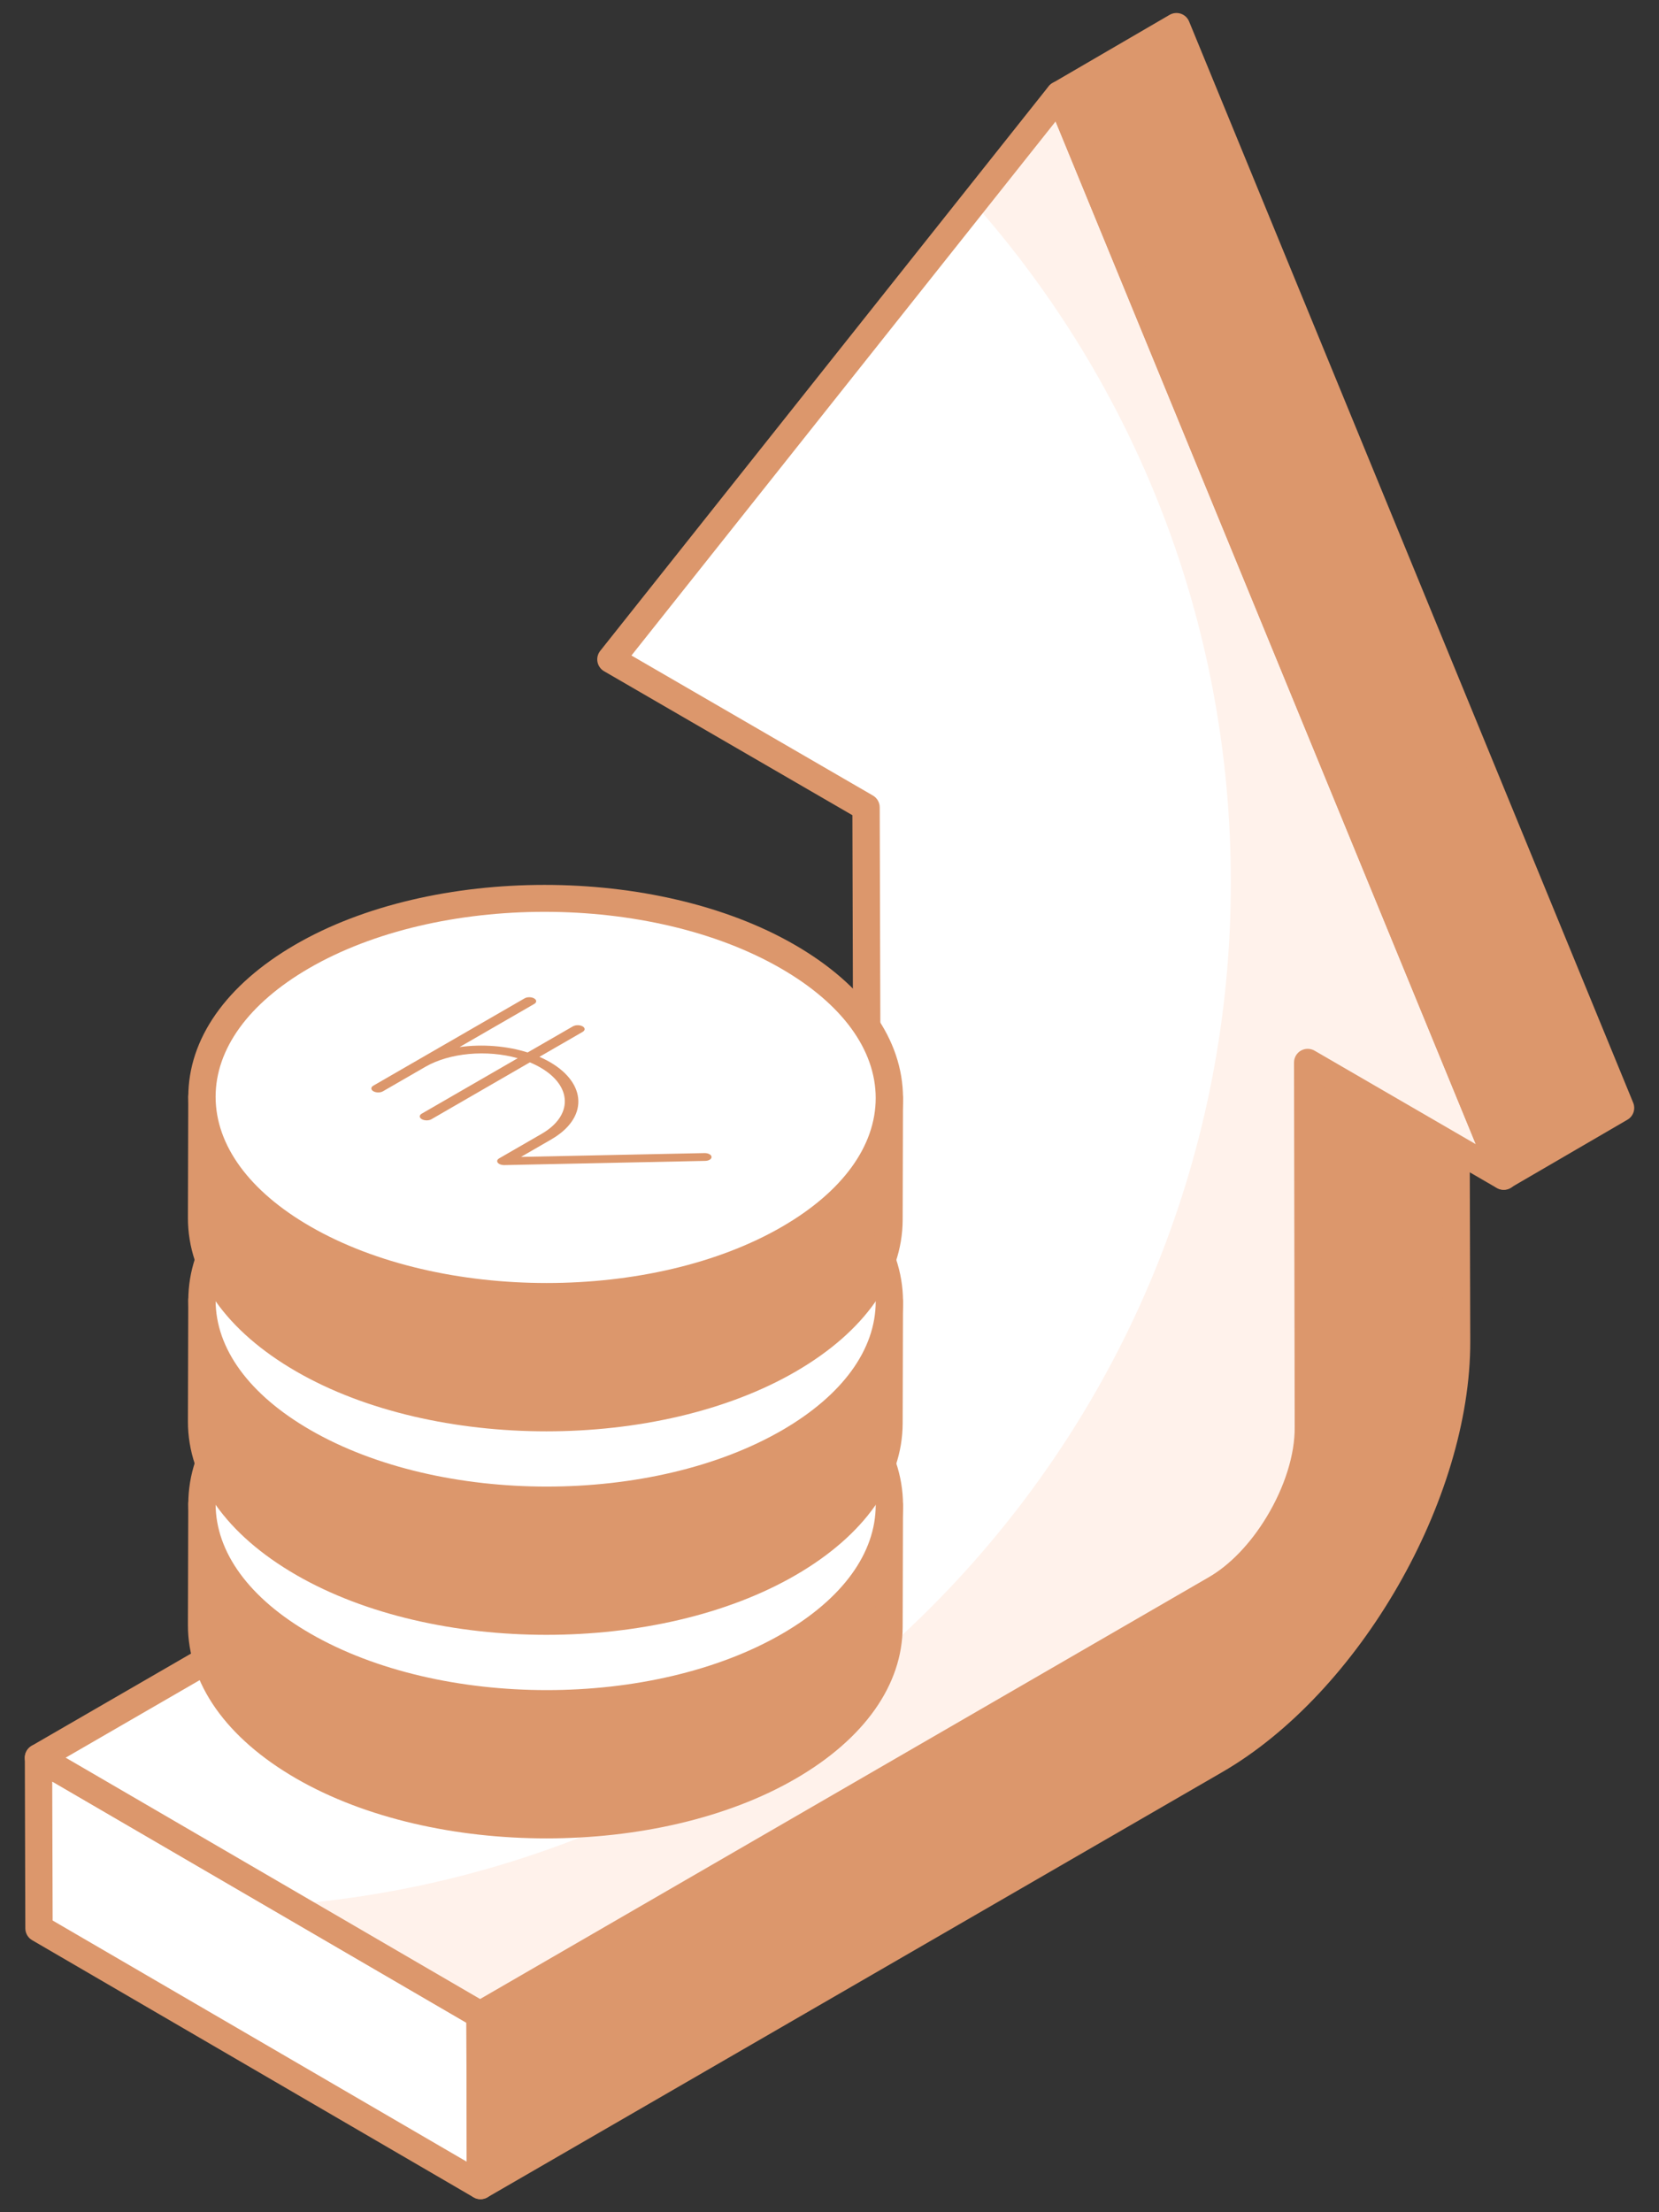 <svg xmlns="http://www.w3.org/2000/svg" width="60" height="80" viewBox="0 0 60 80" fill="none"><rect x="0" y="0" width="60" height="80" fill="#333333" stroke="none"/><g id="Group"><g id="Group_2"><g id="Group_3"><g id="Group_4"><g id="Group_5"><g id="Group_6"><path id="Vector" d="M17.378 79.035L1.41 69.735L1.393 63.564L17.361 72.864L17.378 79.035Z" fill="white"></path><path id="Vector_2" d="M17.378 79.529C17.292 79.529 17.206 79.507 17.129 79.462L1.162 70.162C1.01 70.074 0.917 69.912 0.916 69.736L0.898 63.565C0.898 63.387 0.992 63.224 1.145 63.135C1.299 63.048 1.486 63.047 1.641 63.136L17.609 72.436C17.761 72.524 17.854 72.686 17.855 72.862L17.872 79.034C17.872 79.211 17.778 79.374 17.625 79.463C17.548 79.507 17.463 79.529 17.378 79.529ZM1.904 69.451L16.881 78.174L16.867 73.148L1.889 64.425L1.904 69.451Z" fill="#DC976C"></path></g></g><g id="Group_7"><g id="Group_8"><path id="Vector_3" d="M52.614 25.643L52.679 48.504C52.695 54.064 48.781 60.865 43.953 63.659L17.378 79.035L17.36 72.864L43.935 57.488C45.809 56.404 47.333 53.766 47.327 51.6L47.262 28.74L52.614 25.643Z" fill="#DC976C"></path><path id="Vector_4" d="M17.378 79.529C17.293 79.529 17.208 79.506 17.132 79.463C16.979 79.375 16.884 79.212 16.883 79.036L16.866 72.864C16.866 72.688 16.96 72.524 17.114 72.435L43.688 57.059C45.399 56.071 46.839 53.571 46.833 51.601L46.768 28.741C46.768 28.565 46.862 28.401 47.015 28.312L52.368 25.215C52.519 25.128 52.708 25.127 52.861 25.215C53.014 25.303 53.108 25.466 53.11 25.642L53.174 48.502C53.189 54.223 49.164 61.215 44.2 64.087L17.625 79.463C17.549 79.506 17.463 79.529 17.378 79.529ZM17.856 73.148L17.87 78.18L43.705 63.23C48.397 60.517 52.2 53.91 52.184 48.505L52.123 26.499L47.757 29.025L47.822 51.599C47.828 53.917 46.196 56.751 44.183 57.915L17.856 73.148Z" fill="#DC976C"></path></g></g></g></g><g id="Group_9"><g id="Group_10"><path id="Vector_5" d="M47.294 38.422L47.319 51.603C47.331 52.739 46.899 54.011 46.232 55.111C45.627 56.112 44.824 56.976 43.934 57.483L17.363 72.862L1.391 63.56L27.974 48.181C28.851 47.674 29.654 46.81 30.259 45.822H30.272C30.939 44.71 31.371 43.438 31.359 42.301L31.322 29.195L22.094 23.846L38.314 3.426L54.385 42.536L47.294 38.422Z" fill="white"></path></g></g><g id="Group_11"><g id="Group_12"><path id="Vector_6" d="M47.294 38.422L47.319 51.603C47.331 52.739 46.899 54.011 46.232 55.111C45.627 56.112 44.824 56.976 43.934 57.483L17.363 72.862L10.52 68.872C29.568 67.303 44.515 51.356 44.515 31.9C44.515 22.475 41.007 13.877 35.213 7.33L38.314 3.426L54.385 42.536L47.294 38.422Z" fill="#FFF2EB"></path></g></g><g id="Group_13"><g id="Group_14"><path id="Vector_7" d="M17.363 73.357C17.277 73.357 17.192 73.334 17.114 73.289L1.143 63.988C0.991 63.899 0.896 63.736 0.896 63.56C0.898 63.384 0.992 63.222 1.144 63.133L27.727 47.753C28.495 47.309 29.245 46.532 29.839 45.564C29.856 45.537 29.874 45.512 29.896 45.489C30.522 44.416 30.875 43.261 30.864 42.305L30.828 29.48L21.847 24.273C21.723 24.202 21.636 24.079 21.609 23.938C21.582 23.796 21.618 23.651 21.707 23.538L37.926 3.119C38.037 2.982 38.21 2.918 38.382 2.936C38.556 2.962 38.704 3.076 38.771 3.238L54.843 42.347C54.924 42.544 54.869 42.769 54.71 42.908C54.551 43.046 54.319 43.069 54.137 42.963L47.791 39.281L47.813 51.601C47.826 52.776 47.414 54.115 46.654 55.368C45.977 56.486 45.098 57.389 44.178 57.912L17.61 73.289C17.534 73.334 17.449 73.357 17.363 73.357ZM2.375 63.562L17.364 72.29L43.687 57.054C44.466 56.612 45.219 55.832 45.81 54.855C46.465 53.774 46.835 52.591 46.824 51.607L46.8 38.423C46.8 38.246 46.894 38.083 47.047 37.994C47.202 37.907 47.389 37.906 47.543 37.995L53.376 41.379L38.177 4.392L22.837 23.705L31.569 28.768C31.721 28.856 31.815 29.017 31.816 29.194L31.854 42.299C31.866 43.468 31.454 44.811 30.695 46.076C30.677 46.108 30.654 46.137 30.63 46.162C29.96 47.231 29.107 48.097 28.221 48.61L2.375 63.562Z" fill="#DC976C"></path></g></g><g id="Group_15"><g id="Group_16"><g id="Group_17"><path id="Vector_8" d="M38.319 3.427L42.548 0.964L58.61 40.065L54.381 42.528L38.319 3.427Z" fill="#DC976C"></path><path id="Vector_9" d="M54.381 43.022C54.328 43.022 54.274 43.012 54.222 42.995C54.087 42.95 53.978 42.847 53.924 42.715L37.861 3.615C37.767 3.386 37.857 3.124 38.07 3L42.3 0.537C42.423 0.466 42.572 0.451 42.706 0.496C42.843 0.542 42.951 0.644 43.005 0.776L59.066 39.877C59.161 40.106 59.071 40.368 58.858 40.492L54.63 42.954C54.554 42.999 54.468 43.022 54.381 43.022ZM38.939 3.637L54.622 41.814L57.989 39.855L42.307 1.677L38.939 3.637Z" fill="#DC976C"></path></g></g></g></g><g id="Group_18"><g id="Group_19"><g id="Group_20"><g id="Group_21"><g id="Group_22"><g id="Group_23"><g id="Group_24"><path id="Vector_10" d="M32.164 54.443L32.151 58.832C32.146 60.663 30.942 62.491 28.537 63.889C23.699 66.702 15.835 66.705 10.96 63.889C8.51 62.474 7.286 60.616 7.291 58.761L7.303 54.372C7.298 56.227 8.522 58.085 10.973 59.5C15.848 62.316 23.711 62.313 28.55 59.5C30.954 58.102 32.158 56.274 32.164 54.443Z" fill="#DC976C"></path><path id="Vector_11" d="M19.761 66.481C16.488 66.481 13.213 65.76 10.714 64.317C8.183 62.855 6.792 60.882 6.797 58.76L6.809 54.371C6.81 54.098 7.031 53.878 7.303 53.878C7.576 53.879 7.798 54.101 7.798 54.373C7.793 56.125 9.009 57.795 11.22 59.072C15.944 61.801 23.607 61.802 28.302 59.073C30.469 57.813 31.665 56.169 31.669 54.441C31.67 54.168 31.891 53.948 32.164 53.948C32.436 53.949 32.658 54.171 32.658 54.444L32.646 58.833C32.64 60.925 31.27 62.872 28.786 64.316C26.302 65.76 23.033 66.481 19.761 66.481ZM7.789 57.358L7.786 58.762C7.781 60.516 8.996 62.185 11.208 63.461C15.932 66.19 23.596 66.191 28.289 63.462C30.457 62.201 31.653 60.557 31.657 58.831L31.662 57.423C31.008 58.354 30.043 59.204 28.799 59.928C23.83 62.816 15.724 62.814 10.726 59.929C9.443 59.187 8.453 58.315 7.789 57.358Z" fill="#DC976C"></path></g></g><g id="Group_25"><g id="Group_26"><path id="Vector_12" d="M28.493 49.315C33.368 52.131 33.389 56.687 28.55 59.5C23.712 62.313 15.848 62.316 10.973 59.5C6.103 56.687 6.077 52.128 10.916 49.315C15.754 46.503 23.623 46.503 28.493 49.315Z" fill="white"></path></g></g><g id="Group_27"><g id="Group_28"><path id="Vector_13" d="M19.774 62.093C16.501 62.093 13.226 61.371 10.726 59.929C8.204 58.471 6.813 56.505 6.81 54.392C6.807 52.29 8.177 50.336 10.668 48.888C15.633 46 23.741 45.999 28.74 48.887C31.264 50.346 32.655 52.311 32.659 54.424C32.661 56.524 31.291 58.479 28.799 59.928C26.316 61.371 23.045 62.093 19.774 62.093ZM19.693 47.695C16.6 47.695 13.512 48.378 11.165 49.742C8.991 51.007 7.796 52.657 7.798 54.389C7.801 56.136 9.017 57.8 11.221 59.072C15.945 61.801 23.607 61.802 28.302 59.073C30.476 57.809 31.673 56.159 31.671 54.425C31.667 52.68 30.451 51.017 28.246 49.744C25.884 48.378 22.786 47.695 19.693 47.695Z" fill="#DC976C"></path></g></g></g></g></g><g id="Group_29"><g id="Group_30"><path id="Vector_14" d="M24.217 55.354C24.363 55.092 24.406 54.845 24.348 54.612V54.598C24.348 54.569 24.348 54.554 24.334 54.525C24.304 54.438 24.261 54.35 24.203 54.278C24.086 54.118 23.926 53.987 23.708 53.856C23.446 53.71 23.185 53.594 22.922 53.536C22.763 53.492 22.588 53.463 22.413 53.449C21.962 53.419 21.526 53.463 21.104 53.565C20.668 53.667 20.202 53.812 19.635 54.016H19.62L17.584 52.823L17.38 52.707C17.802 52.488 18.238 52.299 18.704 52.168C18.805 52.125 18.922 52.096 19.024 52.066C19.111 52.037 19.169 52.023 19.213 51.994C19.3 51.936 19.358 51.863 19.358 51.79C19.358 51.776 19.358 51.776 19.358 51.761C19.344 51.674 19.285 51.601 19.184 51.543C19.155 51.528 19.126 51.514 19.082 51.499C18.922 51.441 18.747 51.426 18.544 51.485C17.889 51.645 17.234 51.907 16.594 52.256L15.94 51.877C15.867 51.819 15.765 51.805 15.649 51.805C15.532 51.805 15.445 51.834 15.358 51.877C15.27 51.921 15.241 51.979 15.241 52.037C15.241 52.11 15.285 52.154 15.358 52.212L16.027 52.59C15.605 52.867 15.343 53.157 15.197 53.449C15.139 53.579 15.096 53.71 15.096 53.827C15.081 53.972 15.096 54.103 15.154 54.234C15.154 54.248 15.168 54.248 15.168 54.263C15.212 54.365 15.285 54.452 15.358 54.554L15.372 54.569C15.489 54.699 15.649 54.831 15.823 54.932C16.202 55.136 16.609 55.267 17.045 55.296C17.482 55.31 17.904 55.282 18.34 55.194C18.718 55.107 19.155 54.99 19.635 54.816C19.678 54.801 19.737 54.787 19.78 54.772L21.948 56.038C21.366 56.343 20.697 56.591 19.969 56.751C19.882 56.765 19.809 56.794 19.751 56.823C19.693 56.852 19.664 56.881 19.635 56.925C19.591 56.969 19.576 57.013 19.591 57.056C19.591 57.1 19.605 57.143 19.635 57.172C19.664 57.216 19.693 57.26 19.751 57.289C19.838 57.333 19.94 57.362 20.057 57.376C20.188 57.391 20.304 57.376 20.406 57.362C21.25 57.158 22.035 56.881 22.763 56.503L23.432 56.896C23.519 56.954 23.606 56.969 23.723 56.969C23.825 56.969 23.912 56.94 23.999 56.896C24.086 56.838 24.13 56.794 24.13 56.722C24.13 56.663 24.086 56.605 23.999 56.561L23.33 56.169C23.752 55.907 24.043 55.631 24.217 55.354ZM17.584 54.583C17.22 54.612 16.914 54.554 16.638 54.394H16.594C16.332 54.191 16.216 54.016 16.259 53.783C16.274 53.696 16.318 53.608 16.39 53.521C16.478 53.376 16.623 53.216 16.827 53.056L17.002 53.157L18.878 54.234L18.907 54.263C18.384 54.438 17.947 54.54 17.584 54.583ZM22.53 55.703L20.508 54.525C20.813 54.423 21.089 54.336 21.337 54.278C21.351 54.278 21.351 54.278 21.366 54.263H21.38C21.57 54.234 21.744 54.191 21.89 54.176C22.239 54.118 22.544 54.161 22.792 54.307C22.835 54.336 22.893 54.365 22.922 54.408C22.937 54.408 22.937 54.408 22.952 54.423C23.417 54.772 23.286 55.209 22.53 55.703Z" fill="#DC976C"></path></g></g></g><g id="Group_31"><g id="Group_32"><g id="Group_33"><g id="Group_34"><g id="Group_35"><g id="Group_36"><path id="Vector_15" d="M32.164 47.082L32.151 51.471C32.146 53.303 30.942 55.131 28.537 56.529C23.699 59.341 15.835 59.344 10.96 56.529C8.51 55.113 7.286 53.256 7.291 51.401L7.303 47.012C7.298 48.867 8.522 50.724 10.973 52.14C15.848 54.955 23.711 54.952 28.55 52.139C30.954 50.742 32.158 48.913 32.164 47.082Z" fill="#DC976C"></path><path id="Vector_16" d="M19.761 59.12C16.488 59.12 13.213 58.399 10.714 56.956C8.183 55.494 6.792 53.522 6.797 51.4L6.809 47.01C6.81 46.737 7.031 46.517 7.303 46.517C7.576 46.518 7.798 46.74 7.798 47.012C7.793 48.765 9.009 50.434 11.22 51.711C15.944 54.442 23.61 54.441 28.302 51.712C30.469 50.452 31.665 48.807 31.669 47.081C31.67 46.809 31.891 46.588 32.164 46.588C32.436 46.589 32.658 46.811 32.658 47.084L32.646 51.472C32.64 53.565 31.27 55.512 28.786 56.955C26.302 58.399 23.033 59.12 19.761 59.12ZM7.789 49.997L7.786 51.402C7.781 53.155 8.996 54.824 11.208 56.1C15.932 58.828 23.596 58.83 28.289 56.101C30.457 54.842 31.653 53.196 31.657 51.47L31.662 50.062C31.008 50.993 30.043 51.843 28.799 52.566C23.831 55.454 15.725 55.453 10.726 52.568C9.443 51.826 8.453 50.953 7.789 49.997Z" fill="#DC976C"></path></g></g><g id="Group_37"><g id="Group_38"><path id="Vector_17" d="M28.493 41.955C33.368 44.77 33.389 49.327 28.55 52.139C23.712 54.952 15.848 54.955 10.973 52.139C6.103 49.327 6.077 44.767 10.916 41.955C15.754 39.142 23.623 39.142 28.493 41.955Z" fill="white"></path></g></g><g id="Group_39"><g id="Group_40"><path id="Vector_18" d="M19.774 54.733C16.501 54.733 13.226 54.011 10.726 52.568C8.204 51.11 6.813 49.145 6.81 47.031C6.807 44.93 8.177 42.976 10.668 41.527C15.633 38.639 23.741 38.641 28.74 41.526C31.264 42.984 32.655 44.95 32.659 47.063C32.661 49.163 31.291 51.118 28.799 52.566C26.316 54.011 23.047 54.733 19.774 54.733ZM19.693 40.335C16.6 40.335 13.512 41.017 11.165 42.381C8.991 43.646 7.796 45.296 7.798 47.029C7.801 48.776 9.017 50.438 11.221 51.711C15.945 54.442 23.61 54.441 28.302 51.712C30.476 50.448 31.673 48.798 31.671 47.064C31.667 45.319 30.451 43.657 28.246 42.383C25.884 41.018 22.786 40.335 19.693 40.335Z" fill="#DC976C"></path></g></g></g></g></g><g id="Group_41"><g id="Group_42"><path id="Vector_19" d="M24.217 47.993C24.363 47.732 24.406 47.484 24.348 47.252V47.237C24.348 47.208 24.348 47.194 24.334 47.164C24.304 47.077 24.261 46.99 24.203 46.917C24.086 46.757 23.926 46.626 23.708 46.495C23.446 46.35 23.185 46.233 22.922 46.175C22.763 46.132 22.588 46.102 22.413 46.088C21.962 46.059 21.526 46.102 21.104 46.204C20.668 46.306 20.202 46.452 19.635 46.655H19.62L17.584 45.462L17.38 45.346C17.802 45.128 18.238 44.939 18.704 44.808C18.805 44.764 18.922 44.735 19.024 44.706C19.111 44.677 19.169 44.662 19.213 44.633C19.3 44.575 19.358 44.502 19.358 44.429C19.358 44.415 19.358 44.415 19.358 44.401C19.344 44.313 19.285 44.24 19.184 44.182C19.155 44.168 19.126 44.153 19.082 44.139C18.922 44.08 18.747 44.066 18.544 44.124C17.889 44.284 17.234 44.546 16.594 44.895L15.94 44.517C15.867 44.459 15.765 44.444 15.649 44.444C15.532 44.444 15.445 44.473 15.358 44.517C15.27 44.56 15.241 44.619 15.241 44.677C15.241 44.75 15.285 44.793 15.358 44.851L16.027 45.23C15.605 45.506 15.343 45.797 15.197 46.088C15.139 46.219 15.096 46.35 15.096 46.466C15.081 46.611 15.096 46.742 15.154 46.873C15.154 46.888 15.168 46.888 15.168 46.903C15.212 47.004 15.285 47.092 15.358 47.194L15.372 47.208C15.489 47.339 15.649 47.47 15.823 47.572C16.202 47.775 16.609 47.906 17.045 47.935C17.482 47.95 17.904 47.921 18.34 47.834C18.718 47.746 19.155 47.63 19.635 47.455C19.678 47.441 19.737 47.426 19.78 47.412L21.948 48.677C21.366 48.983 20.697 49.23 19.969 49.39C19.882 49.404 19.809 49.434 19.751 49.463C19.693 49.492 19.664 49.521 19.635 49.565C19.591 49.608 19.576 49.652 19.591 49.696C19.591 49.739 19.605 49.783 19.635 49.812C19.664 49.856 19.693 49.899 19.751 49.928C19.838 49.972 19.94 50.001 20.057 50.016C20.188 50.03 20.304 50.016 20.406 50.001C21.25 49.797 22.035 49.521 22.763 49.143L23.432 49.535C23.519 49.594 23.606 49.608 23.723 49.608C23.825 49.608 23.912 49.579 23.999 49.535C24.086 49.477 24.13 49.434 24.13 49.361C24.13 49.303 24.086 49.245 23.999 49.201L23.33 48.808C23.752 48.546 24.043 48.27 24.217 47.993ZM17.584 47.222C17.22 47.252 16.914 47.194 16.638 47.033H16.594C16.332 46.83 16.216 46.655 16.259 46.422C16.274 46.335 16.318 46.248 16.39 46.161C16.478 46.015 16.623 45.855 16.827 45.695L17.002 45.797L18.878 46.873L18.907 46.903C18.384 47.077 17.947 47.179 17.584 47.222ZM22.53 48.343L20.508 47.164C20.813 47.062 21.089 46.975 21.337 46.917C21.351 46.917 21.351 46.917 21.366 46.903H21.38C21.57 46.873 21.744 46.83 21.89 46.815C22.239 46.757 22.544 46.801 22.792 46.946C22.835 46.975 22.893 47.004 22.922 47.048C22.937 47.048 22.937 47.048 22.952 47.062C23.417 47.412 23.286 47.848 22.53 48.343Z" fill="#DC976C"></path></g></g></g><g id="Group_43"><g id="Group_44"><g id="Group_45"><g id="Group_46"><g id="Group_47"><g id="Group_48"><path id="Vector_20" d="M32.164 39.722L32.151 44.111C32.146 45.942 30.942 47.77 28.537 49.168C23.699 51.981 15.835 51.984 10.96 49.168C8.51 47.753 7.286 45.895 7.291 44.04L7.303 39.651C7.298 41.506 8.522 43.364 10.973 44.779C15.848 47.595 23.711 47.592 28.55 44.779C30.954 43.381 32.158 41.553 32.164 39.722Z" fill="#DC976C"></path><path id="Vector_21" d="M19.76 51.761C16.487 51.761 13.212 51.039 10.714 49.596C8.183 48.134 6.792 46.161 6.797 44.039L6.809 39.65C6.81 39.377 7.031 39.157 7.303 39.157C7.576 39.158 7.798 39.38 7.798 39.653C7.793 41.404 9.009 43.074 11.22 44.351C15.944 47.08 23.61 47.08 28.302 44.351C30.469 43.092 31.665 41.448 31.669 39.72C31.67 39.447 31.891 39.227 32.164 39.227C32.436 39.228 32.658 39.45 32.658 39.722L32.646 44.112C32.64 46.204 31.27 48.151 28.786 49.595C26.302 51.039 23.033 51.761 19.76 51.761ZM7.789 42.637L7.786 44.041C7.781 45.795 8.996 47.464 11.208 48.74C15.934 51.469 23.595 51.47 28.289 48.741C30.457 47.48 31.653 45.836 31.657 44.11L31.662 42.702C31.008 43.633 30.043 44.483 28.799 45.205C23.833 48.093 15.726 48.094 10.726 45.208C9.443 44.466 8.453 43.594 7.789 42.637Z" fill="#DC976C"></path></g></g><g id="Group_49"><g id="Group_50"><path id="Vector_22" d="M28.493 34.594C33.368 37.41 33.389 41.966 28.55 44.779C23.712 47.592 15.848 47.594 10.973 44.779C6.103 41.966 6.077 37.407 10.916 34.594C15.754 31.781 23.623 31.781 28.493 34.594Z" fill="white"></path></g></g><g id="Group_51"><g id="Group_52"><path id="Vector_23" d="M19.773 47.372C16.501 47.372 13.226 46.651 10.726 45.208C8.204 43.751 6.813 41.783 6.81 39.669C6.808 37.569 8.177 35.615 10.668 34.167C15.633 31.279 23.741 31.278 28.74 34.166C31.264 35.625 32.655 37.591 32.659 39.703C32.661 41.803 31.291 43.758 28.799 45.205C26.316 46.649 23.045 47.372 19.773 47.372ZM19.693 32.974C16.6 32.974 13.512 33.657 11.165 35.021C8.991 36.285 7.796 37.935 7.798 39.668C7.801 41.415 9.016 43.079 11.221 44.351C15.945 47.08 23.61 47.08 28.302 44.351C30.476 43.087 31.673 41.438 31.671 39.704C31.668 37.959 30.452 36.297 28.246 35.023C25.884 33.657 22.786 32.974 19.693 32.974Z" fill="#DC976C"></path></g></g></g></g></g><g id="Group_53"><g id="Group_54"><path id="Vector_24" d="M21.07 37.115C21.166 37.171 21.168 37.26 21.073 37.315L19.509 38.218C21.037 38.881 21.374 40.122 20.26 40.989C20.162 41.065 20.056 41.136 19.94 41.203L18.843 41.837L25.475 41.699C25.61 41.695 25.726 41.756 25.734 41.834C25.742 41.912 25.64 41.978 25.505 41.981C25.505 41.981 25.504 41.981 25.503 41.981L18.24 42.133C18.105 42.135 17.989 42.075 17.981 41.997C17.977 41.957 18.002 41.919 18.051 41.891L19.59 41.002C20.724 40.348 20.704 39.276 19.546 38.606C19.428 38.537 19.299 38.474 19.163 38.418L15.601 40.476C15.506 40.53 15.351 40.529 15.255 40.473C15.158 40.417 15.156 40.328 15.251 40.274L18.724 38.268C17.596 37.951 16.26 38.075 15.389 38.576L13.849 39.465C13.755 39.52 13.6 39.519 13.503 39.463C13.407 39.407 13.405 39.318 13.499 39.263L18.972 36.103C19.067 36.048 19.222 36.049 19.318 36.105C19.415 36.161 19.417 36.25 19.322 36.305L16.62 37.865C17.448 37.752 18.326 37.821 19.083 38.06L20.723 37.114C20.818 37.062 20.972 37.06 21.069 37.116L21.07 37.115Z" fill="#DC976C"></path></g></g></g></g></g></svg>